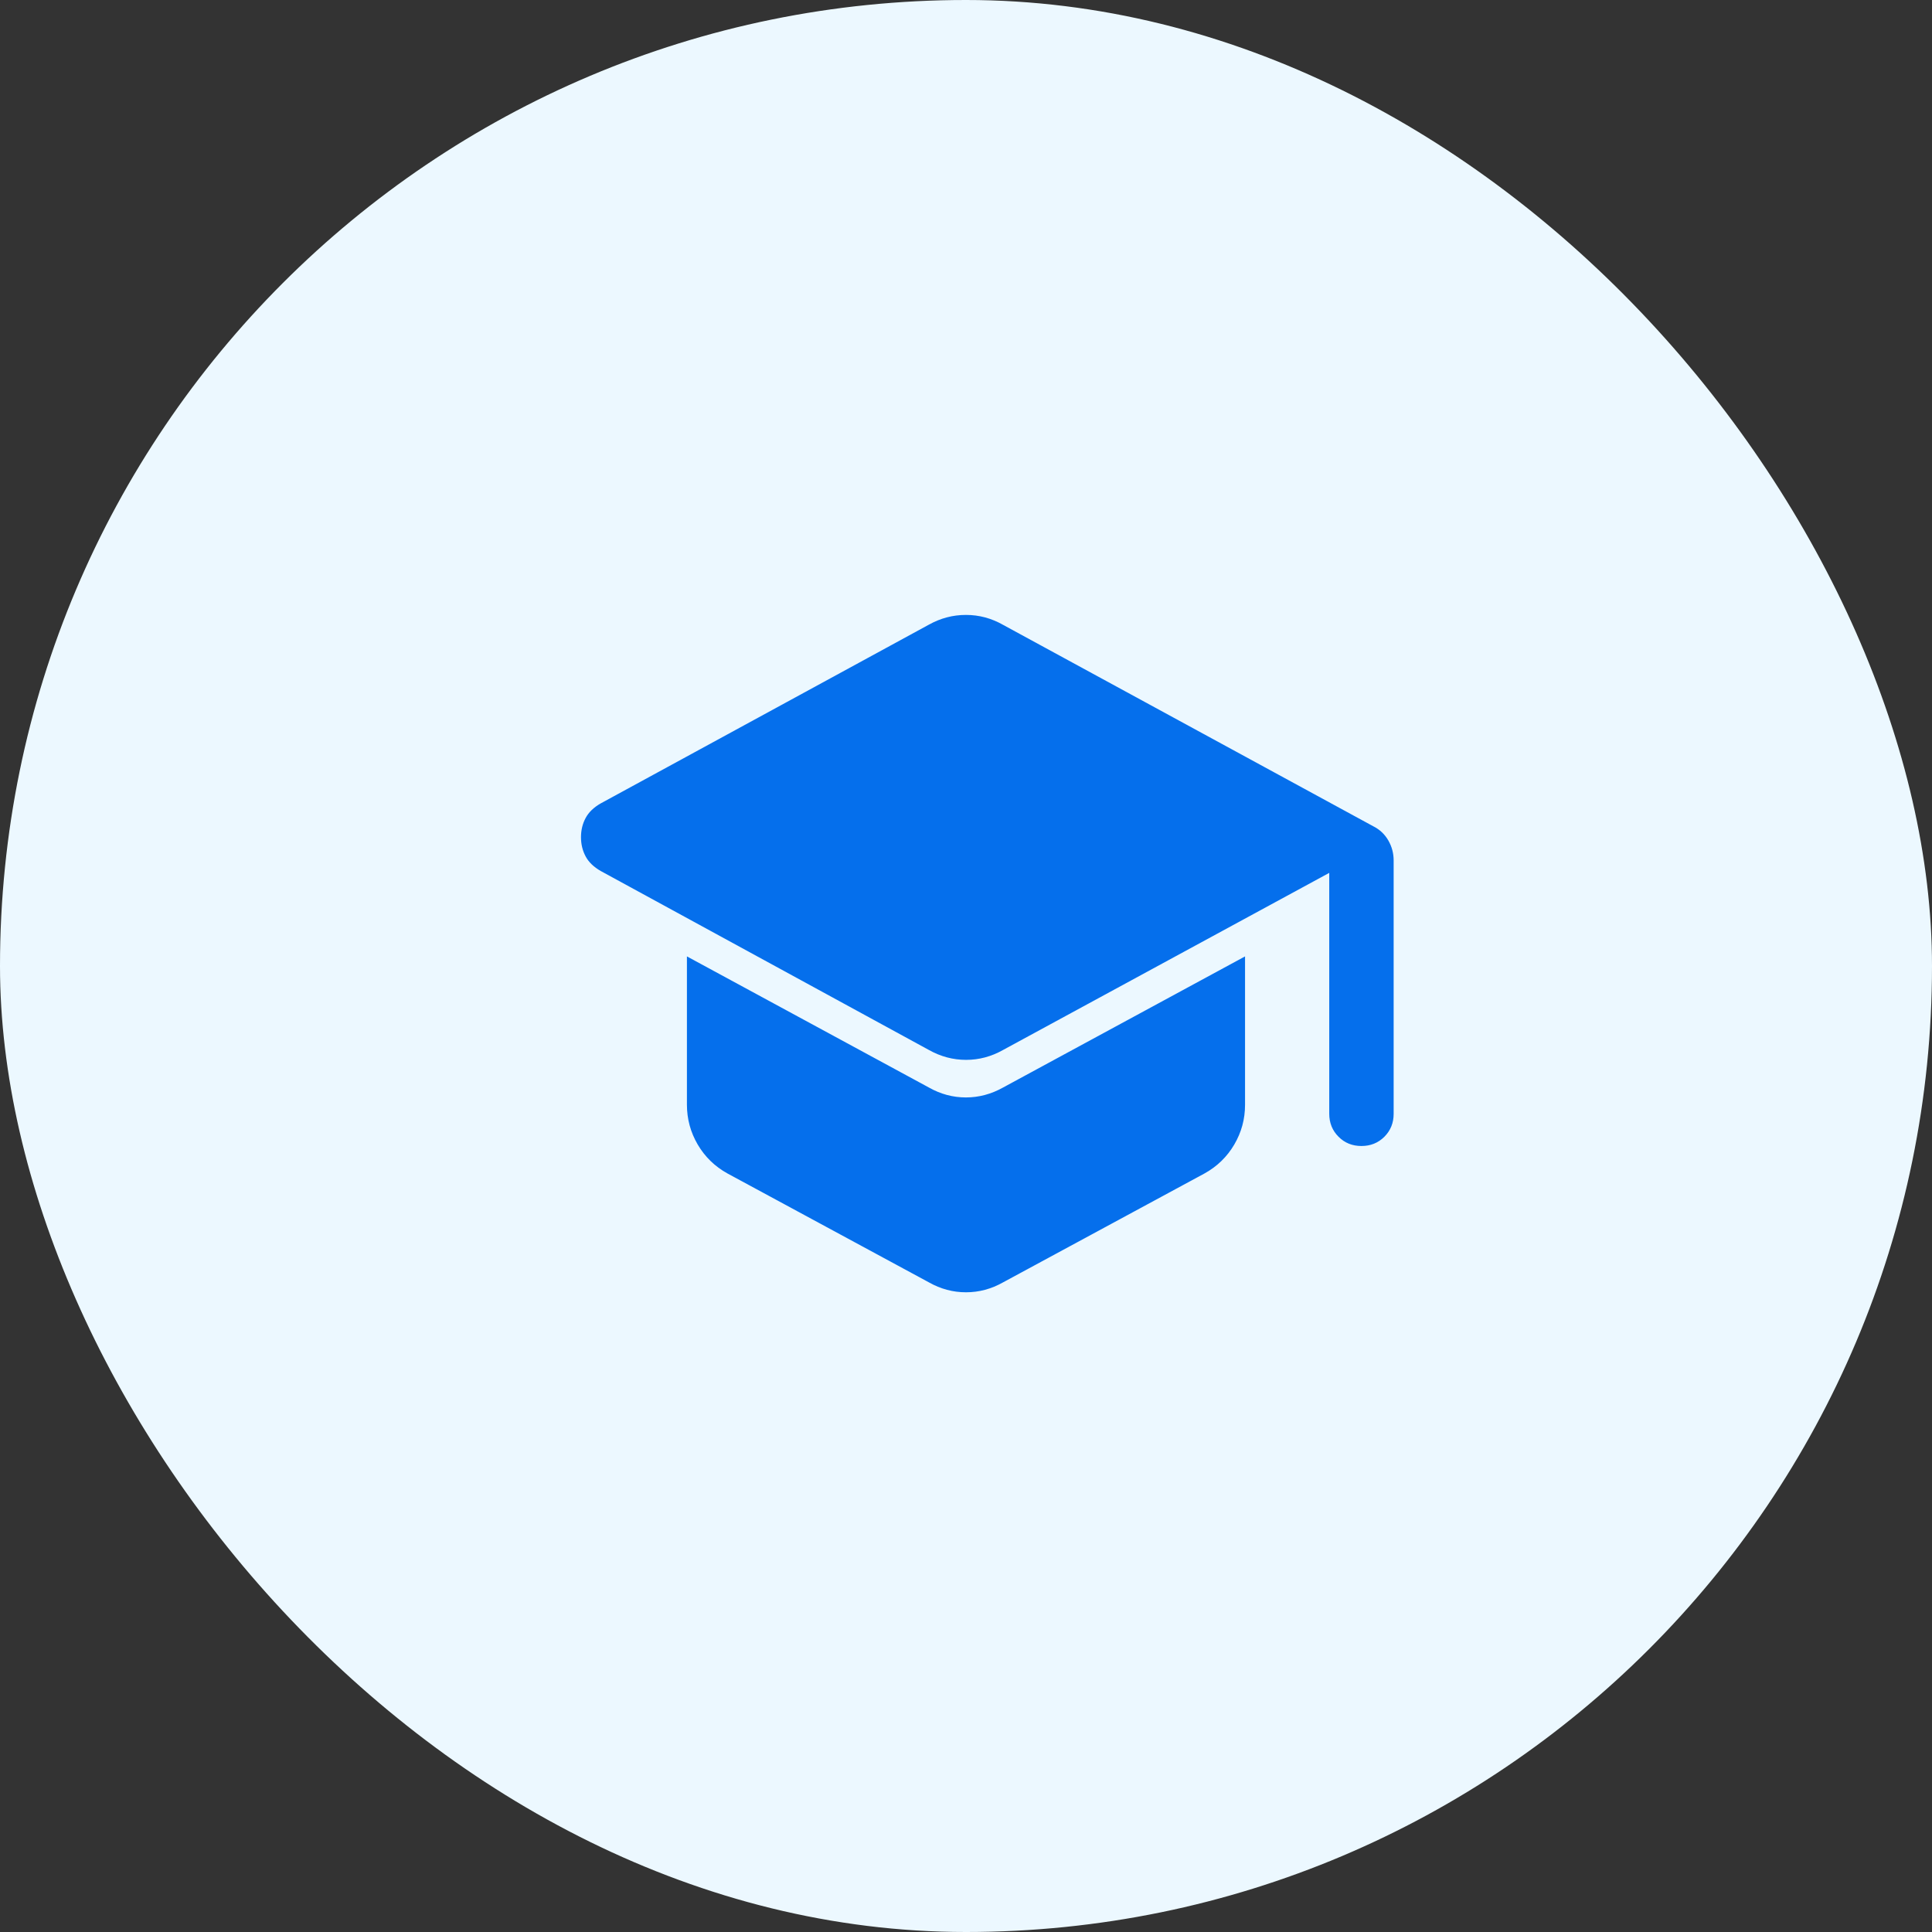 <?xml version='1.0' encoding='UTF-8'?>
<svg xmlns="http://www.w3.org/2000/svg" width="60" height="60" viewBox="0 0 60 60" fill="none">
<rect x="0" y="0" width="60" height="60" fill="#333333" stroke="none"/>
<rect width="60" height="60" rx="30" fill="#ECF8FF"/>
<path d="M41.281 34.59V27.108L31.151 32.608C30.788 32.813 30.405 32.915 30.002 32.915C29.598 32.915 29.214 32.813 28.848 32.608L18.658 27.051C18.44 26.926 18.282 26.775 18.187 26.596C18.091 26.417 18.043 26.218 18.043 26C18.043 25.781 18.091 25.582 18.187 25.404C18.282 25.225 18.44 25.073 18.658 24.949L28.848 19.399C29.028 19.299 29.214 19.223 29.405 19.173C29.596 19.122 29.794 19.097 29.999 19.097C30.204 19.097 30.402 19.123 30.593 19.174C30.784 19.226 30.97 19.302 31.151 19.405L42.645 25.659C42.847 25.76 43.004 25.907 43.115 26.1C43.226 26.292 43.281 26.5 43.281 26.723V34.59C43.281 34.873 43.185 35.11 42.994 35.302C42.802 35.494 42.564 35.59 42.281 35.59C41.997 35.59 41.76 35.494 41.569 35.302C41.377 35.11 41.281 34.873 41.281 34.59ZM28.848 39.825L22.592 36.443C22.198 36.225 21.89 35.924 21.667 35.543C21.444 35.161 21.333 34.749 21.333 34.307V29.702L28.848 33.774C29.211 33.979 29.594 34.082 29.997 34.082C30.4 34.082 30.785 33.979 31.151 33.774L38.666 29.702V34.31C38.666 34.755 38.554 35.166 38.331 35.546C38.108 35.925 37.8 36.225 37.407 36.443L31.151 39.825C30.969 39.928 30.782 40.005 30.59 40.056C30.398 40.108 30.201 40.133 29.999 40.133C29.797 40.133 29.6 40.108 29.409 40.056C29.217 40.005 29.03 39.928 28.848 39.825Z" fill="#056FEC"/>
</svg>